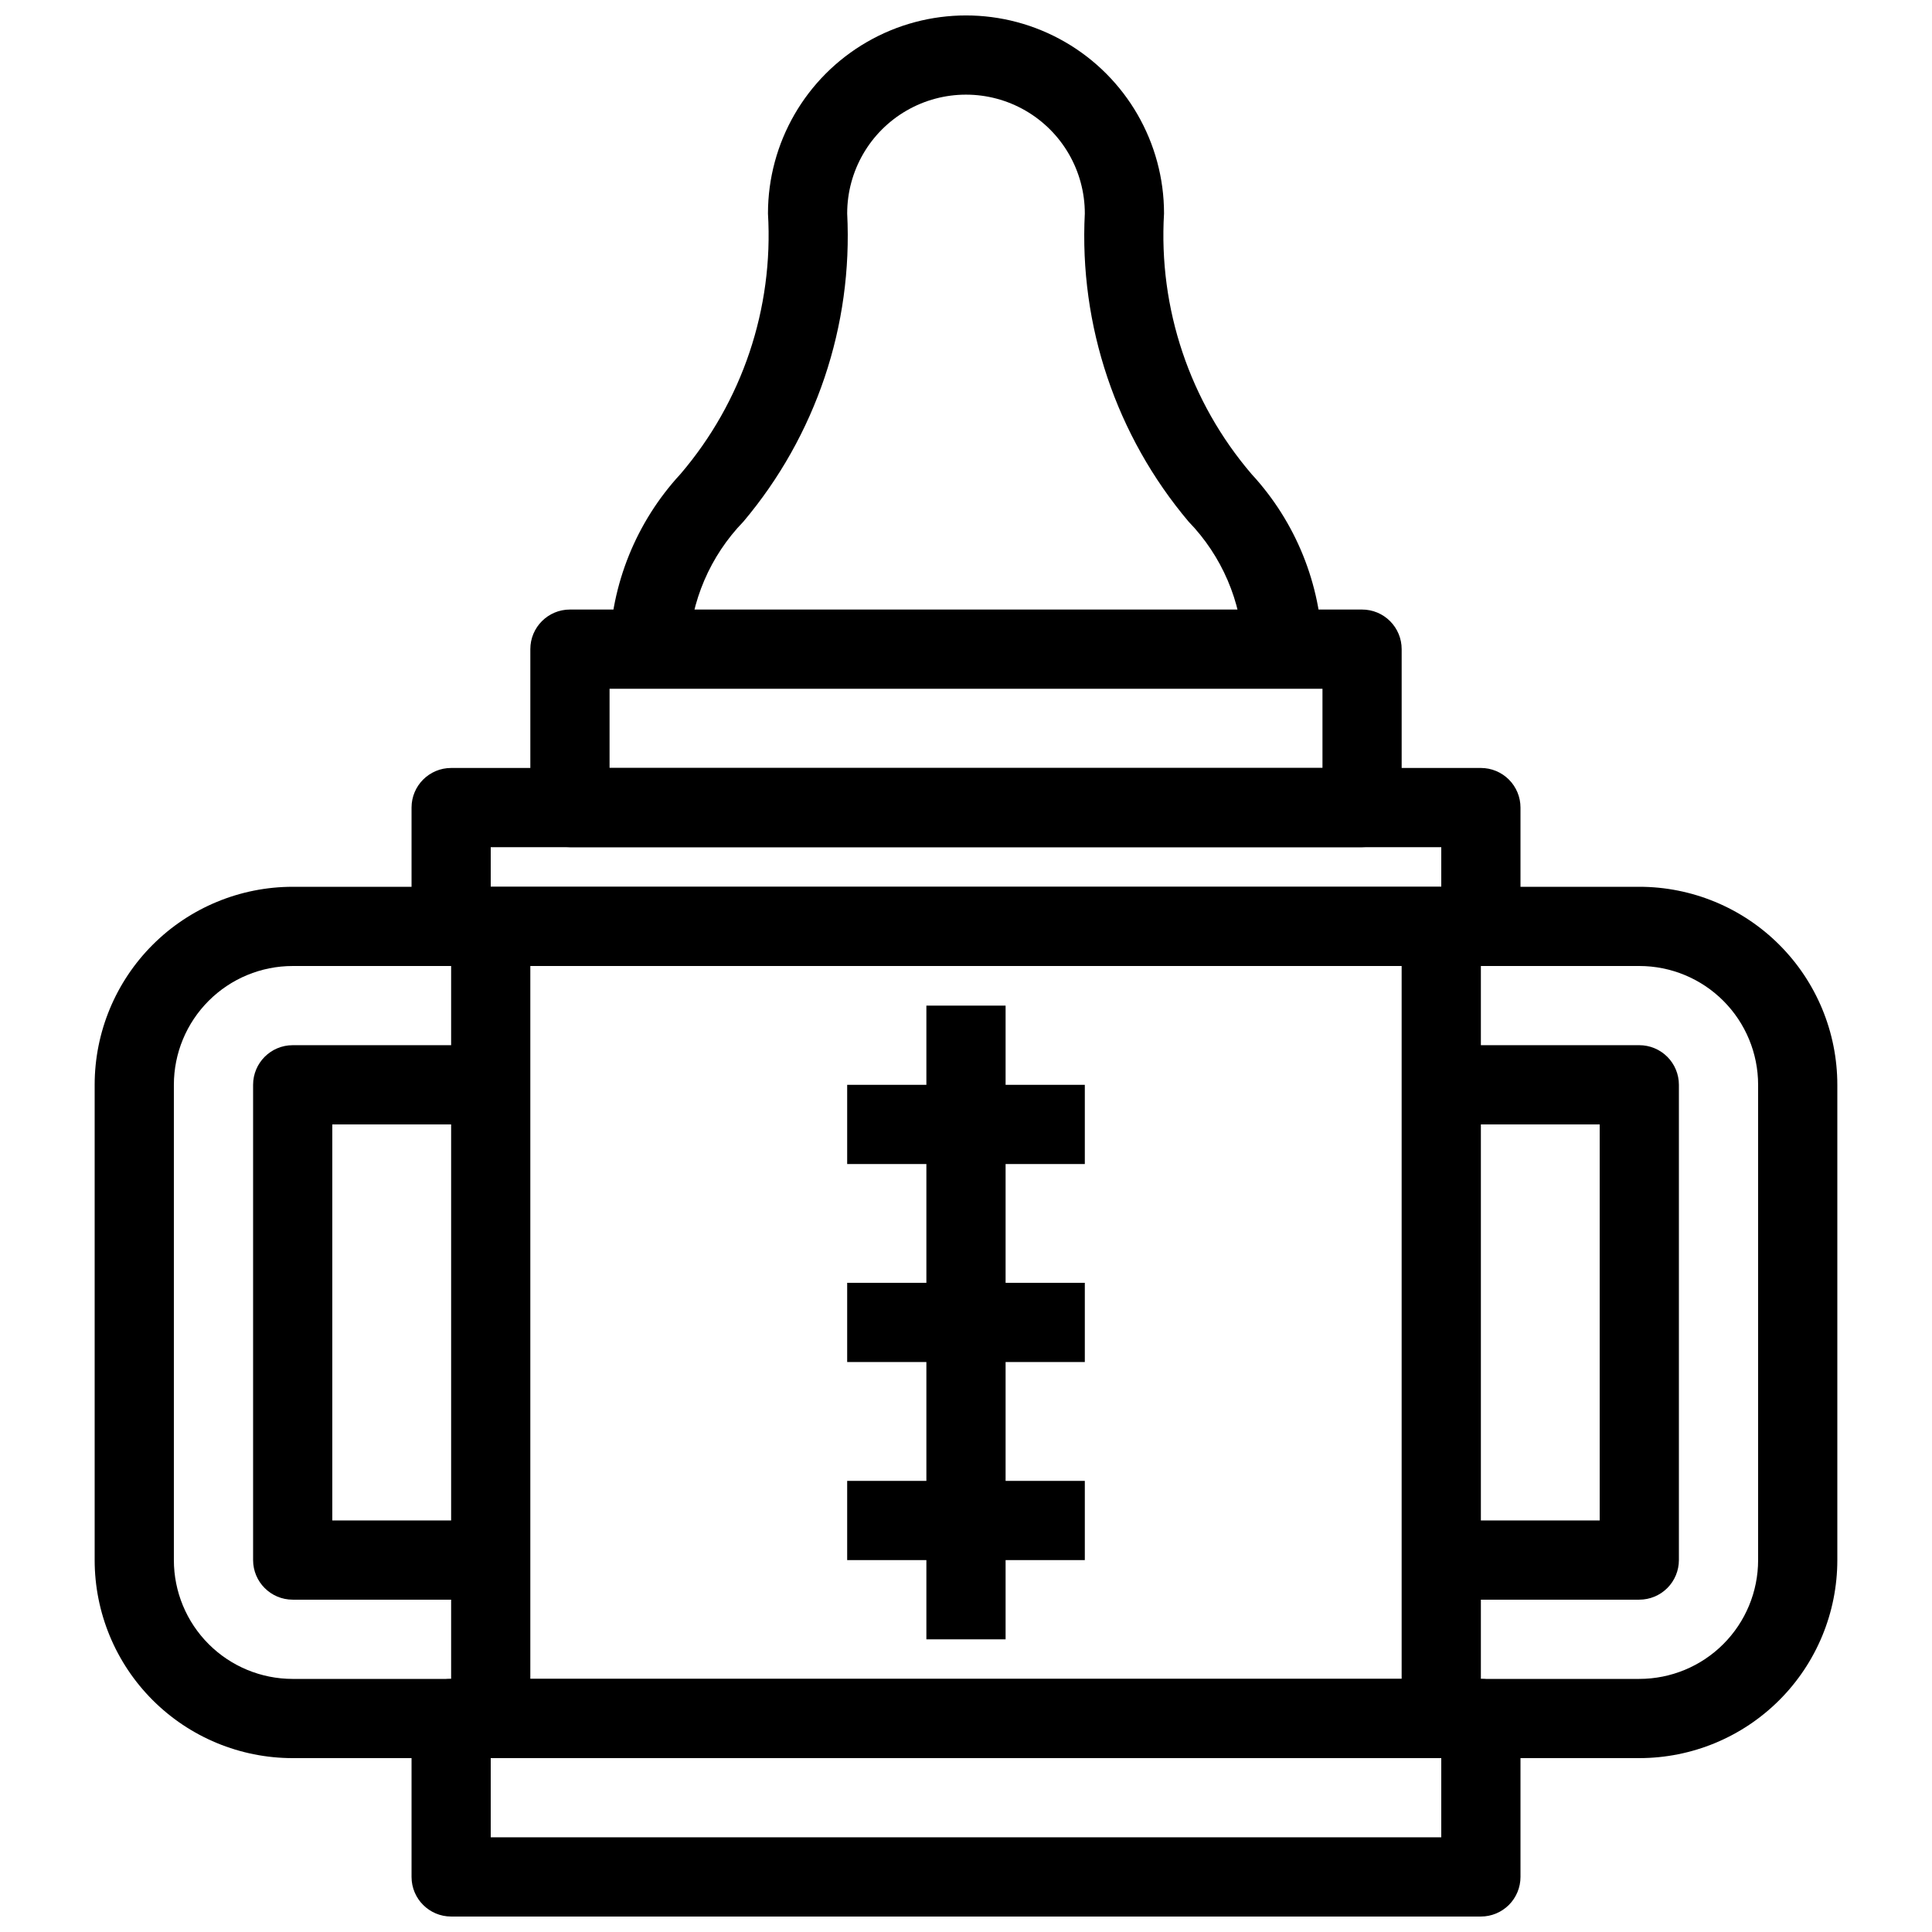 <?xml version="1.0" encoding="UTF-8"?>
<!-- The Best Svg Icon site in the world: iconSvg.co, Visit us! https://iconsvg.co -->
<svg width="800px" height="800px" version="1.1" viewBox="144 144 512 512" xmlns="http://www.w3.org/2000/svg">
 <defs>
  <clipPath id="b">
   <path d="m253 588h294v63.902h-294z"/>
  </clipPath>
  <clipPath id="a">
   <path d="m305 148.09h190v168.91h-190z"/>
  </clipPath>
 </defs>
 <g clip-path="url(#b)">
  <path d="m536.45 651.9h-272.89c-5.797 0-10.496-4.699-10.496-10.496v-41.984c0-5.797 4.699-10.496 10.496-10.496h272.89c2.785 0 5.453 1.105 7.422 3.074s3.074 4.641 3.074 7.422v41.984c0 2.785-1.105 5.453-3.074 7.422s-4.637 3.074-7.422 3.074zm-262.4-20.992h251.9v-20.992h-251.9z"/>
 </g>
 <path d="m504.96 368.51h-209.92c-5.797 0-10.496-4.699-10.496-10.496v-41.984c0-5.797 4.699-10.496 10.496-10.496h209.92c2.785 0 5.457 1.105 7.422 3.074 1.969 1.969 3.074 4.637 3.074 7.422v41.984c0 2.781-1.105 5.453-3.074 7.422-1.965 1.969-4.637 3.074-7.422 3.074zm-199.42-20.992h188.93v-20.992h-188.93z"/>
 <path d="m536.45 400h-272.89c-5.797 0-10.496-4.699-10.496-10.496v-31.488c0-5.797 4.699-10.496 10.496-10.496h272.89c2.785 0 5.453 1.105 7.422 3.074s3.074 4.637 3.074 7.422v31.488c0 2.781-1.105 5.453-3.074 7.422s-4.637 3.074-7.422 3.074zm-262.4-20.992h251.9v-10.496h-251.9z"/>
 <path d="m525.95 609.92h-251.9c-5.797 0-10.496-4.699-10.496-10.496v-209.92c0-5.797 4.699-10.496 10.496-10.496h251.9c2.785 0 5.457 1.105 7.422 3.074 1.969 1.969 3.074 4.637 3.074 7.422v209.92c0 2.785-1.105 5.453-3.074 7.422-1.965 1.969-4.637 3.074-7.422 3.074zm-241.41-20.992h230.91v-188.93h-230.91z"/>
 <g clip-path="url(#a)">
  <path d="m494.46 316.03h-20.988c-0.512-12.664-5.668-24.695-14.488-33.797-19.188-22.75-29.02-51.938-27.496-81.66 0-11.25-6.004-21.645-15.746-27.27-9.742-5.625-21.746-5.625-31.488 0-9.742 5.625-15.742 16.02-15.742 27.27 1.52 29.723-8.312 58.91-27.5 81.66-8.82 9.102-13.977 21.133-14.484 33.797h-20.992c0.41-17.234 7.09-33.73 18.785-46.395 16.387-19.148 24.703-43.906 23.199-69.062 0-18.75 10-36.074 26.238-45.449 16.238-9.375 36.242-9.375 52.48 0s26.242 26.699 26.242 45.449c-1.504 25.156 6.809 49.914 23.195 69.062 11.699 12.664 18.379 29.16 18.785 46.395z"/>
 </g>
 <path d="m368.51 431.49h62.977v20.992h-62.977z"/>
 <path d="m368.51 483.96h62.977v20.992h-62.977z"/>
 <path d="m368.51 536.45h62.977v20.992h-62.977z"/>
 <path d="m389.5 410.5h20.992v167.94h-20.992z"/>
 <path d="m578.43 609.92h-41.984v-20.992h41.984c8.352 0 16.363-3.316 22.266-9.223 5.906-5.902 9.223-13.914 9.223-22.266v-125.95c0-8.352-3.316-16.363-9.223-22.266-5.902-5.906-13.914-9.223-22.266-9.223h-41.984v-20.992h41.984c13.922 0 27.27 5.527 37.109 15.371 9.844 9.84 15.371 23.188 15.371 37.109v125.95c0 13.922-5.527 27.27-15.371 37.109-9.84 9.844-23.188 15.371-37.109 15.371z"/>
 <path d="m578.43 567.93h-52.48v-20.992h41.984v-104.96h-41.984v-20.992h52.48c2.785 0 5.453 1.105 7.422 3.074 1.969 1.965 3.074 4.637 3.074 7.422v125.95c0 2.785-1.105 5.453-3.074 7.422s-4.637 3.074-7.422 3.074z"/>
 <path d="m263.55 609.92h-41.984c-13.918 0-27.266-5.527-37.109-15.371-9.844-9.84-15.371-23.188-15.371-37.109v-125.95c0-13.922 5.527-27.27 15.371-37.109 9.844-9.844 23.191-15.371 37.109-15.371h41.984v20.992h-41.984c-8.352 0-16.359 3.316-22.266 9.223-5.906 5.902-9.223 13.914-9.223 22.266v125.95c0 8.352 3.316 16.363 9.223 22.266 5.906 5.906 13.914 9.223 22.266 9.223h41.984z"/>
 <path d="m274.05 567.93h-52.48c-5.797 0-10.496-4.699-10.496-10.496v-125.95c0-5.797 4.699-10.496 10.496-10.496h52.48v20.992h-41.984v104.96h41.984z"/>
</svg>